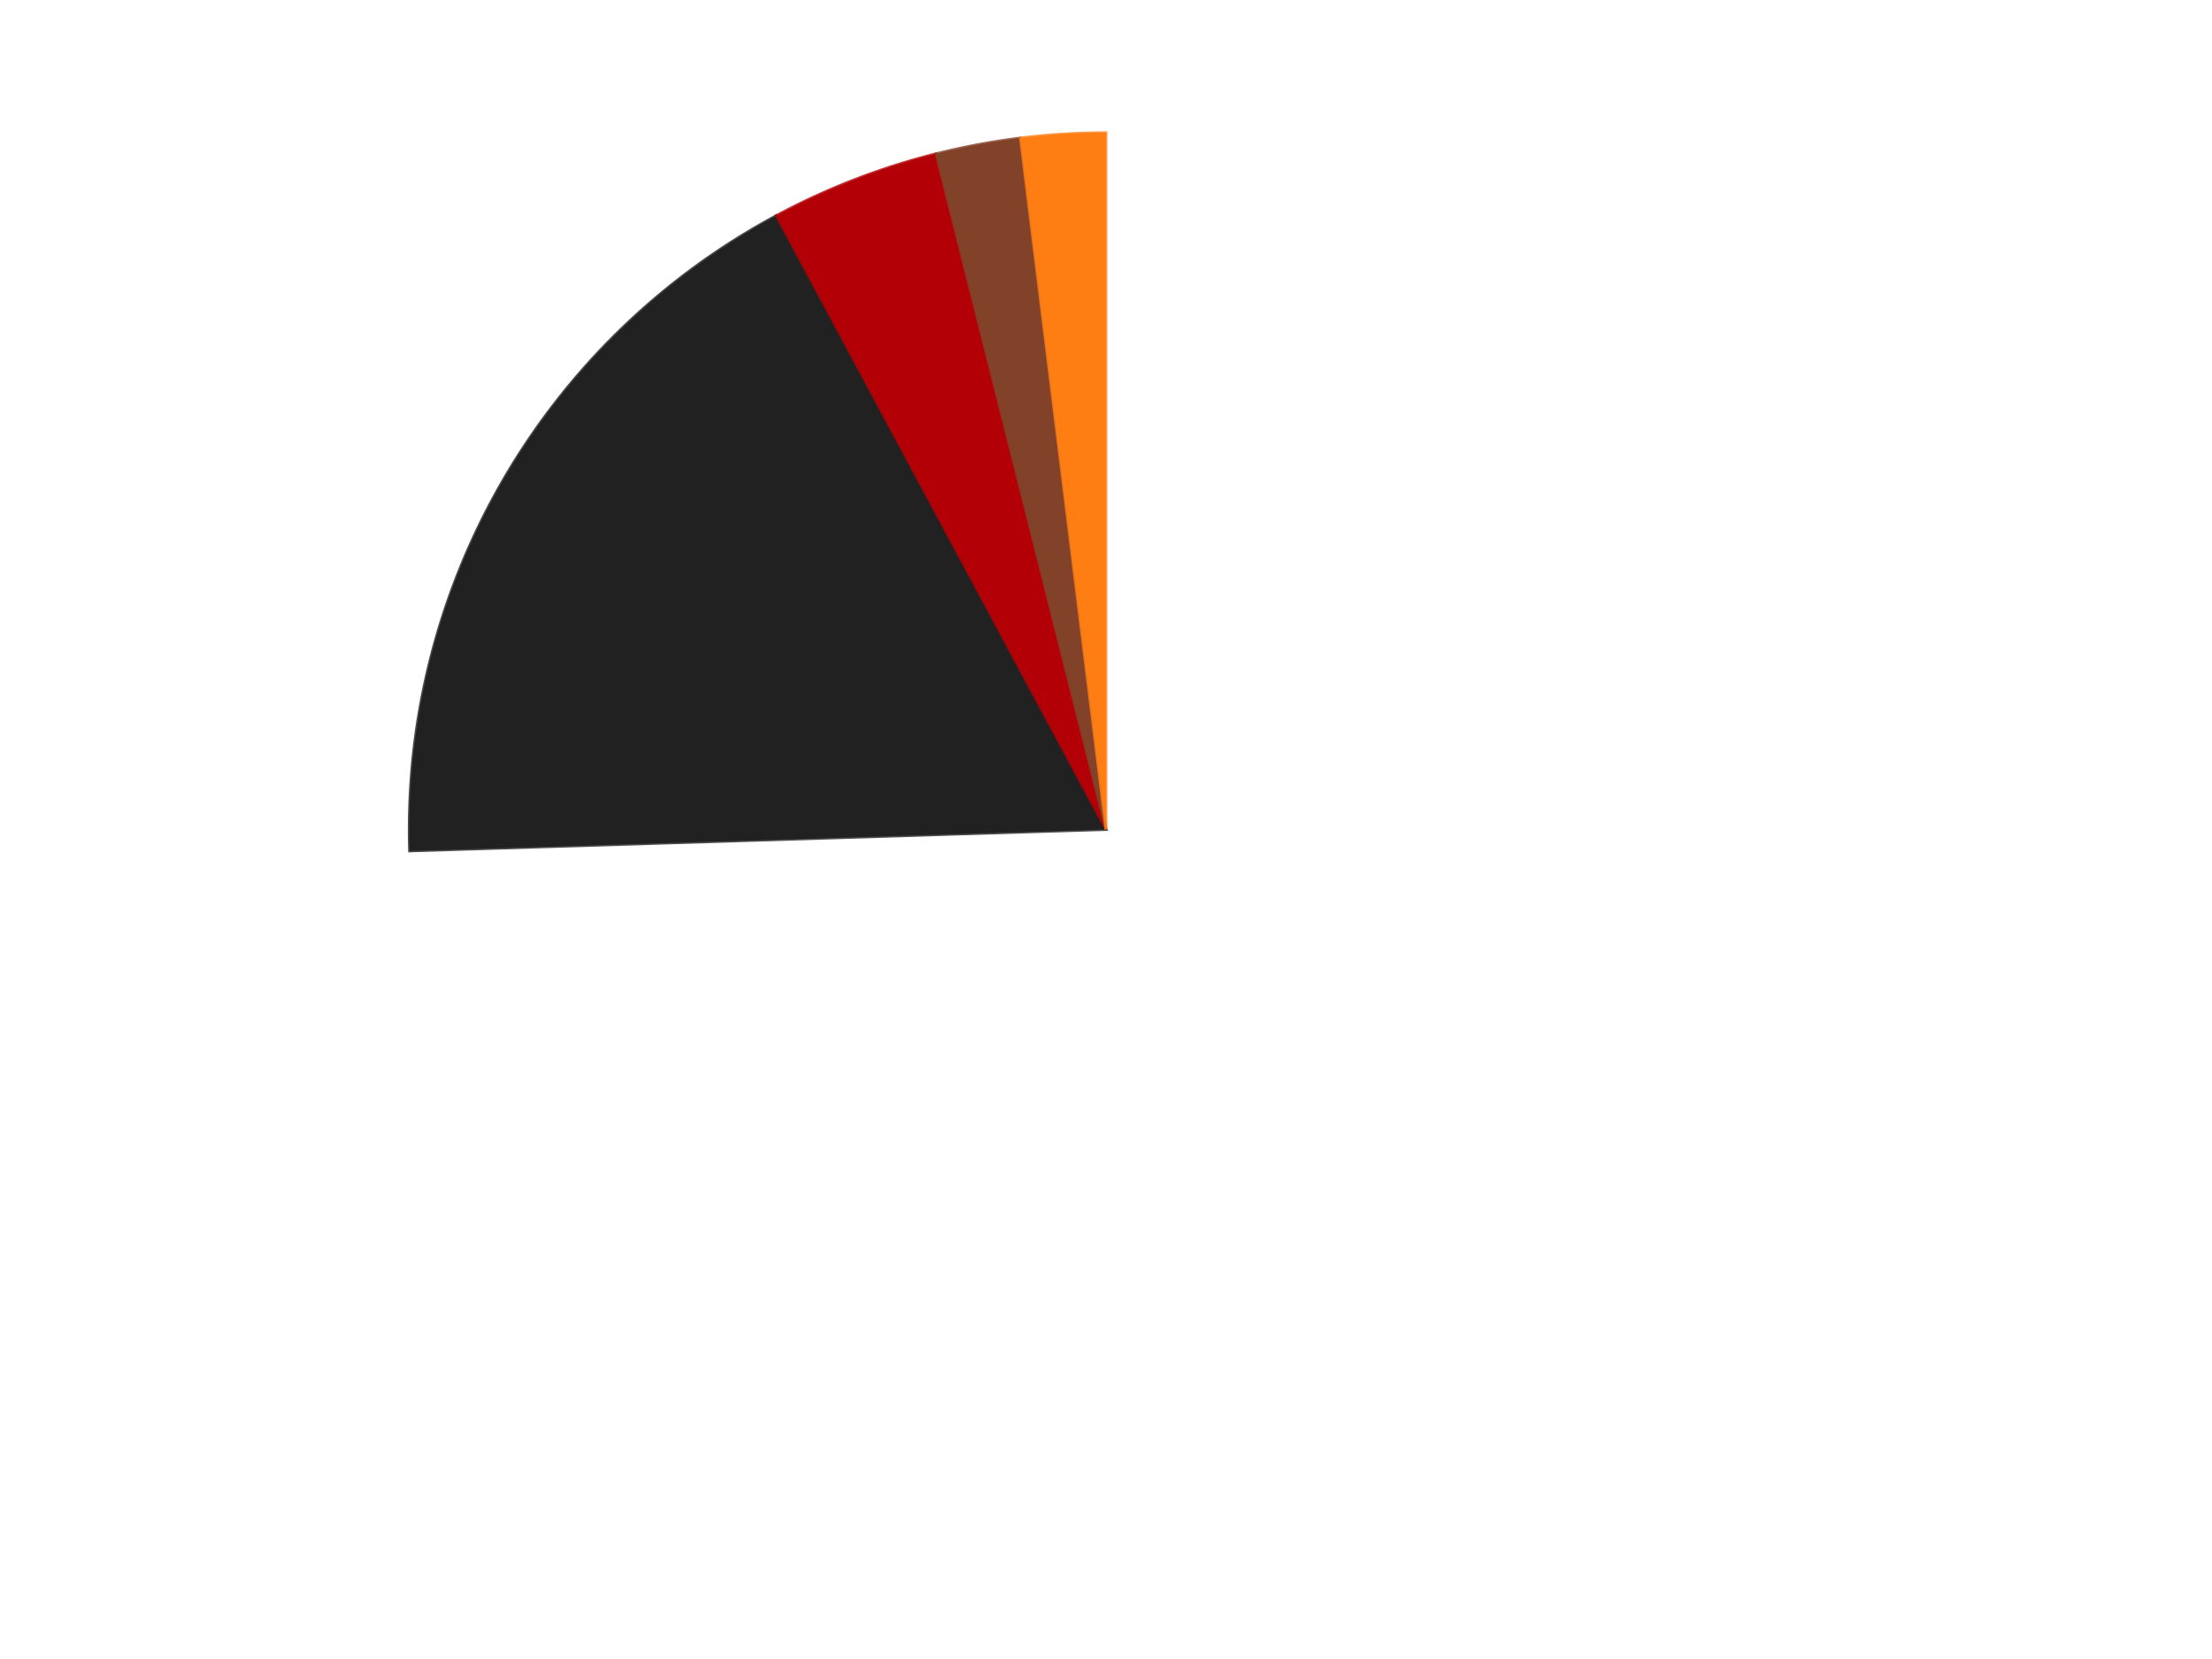 <?xml version='1.0' encoding='utf-8'?>
<svg xmlns="http://www.w3.org/2000/svg" xmlns:xlink="http://www.w3.org/1999/xlink" id="chart-49b9bac5-3770-4ff7-827f-c0f06a99ae91" class="pygal-chart" viewBox="0 0 800 600"><!--Generated with pygal 3.0.5 (lxml) ©Kozea 2012-2016 on 2024-09-29--><!--http://pygal.org--><!--http://github.com/Kozea/pygal--><defs><style type="text/css">#chart-49b9bac5-3770-4ff7-827f-c0f06a99ae91{-webkit-user-select:none;-webkit-font-smoothing:antialiased;font-family:Consolas,"Liberation Mono",Menlo,Courier,monospace}#chart-49b9bac5-3770-4ff7-827f-c0f06a99ae91 .title{font-family:Consolas,"Liberation Mono",Menlo,Courier,monospace;font-size:16px}#chart-49b9bac5-3770-4ff7-827f-c0f06a99ae91 .legends .legend text{font-family:Consolas,"Liberation Mono",Menlo,Courier,monospace;font-size:14px}#chart-49b9bac5-3770-4ff7-827f-c0f06a99ae91 .axis text{font-family:Consolas,"Liberation Mono",Menlo,Courier,monospace;font-size:10px}#chart-49b9bac5-3770-4ff7-827f-c0f06a99ae91 .axis text.major{font-family:Consolas,"Liberation Mono",Menlo,Courier,monospace;font-size:10px}#chart-49b9bac5-3770-4ff7-827f-c0f06a99ae91 .text-overlay text.value{font-family:Consolas,"Liberation Mono",Menlo,Courier,monospace;font-size:16px}#chart-49b9bac5-3770-4ff7-827f-c0f06a99ae91 .text-overlay text.label{font-family:Consolas,"Liberation Mono",Menlo,Courier,monospace;font-size:10px}#chart-49b9bac5-3770-4ff7-827f-c0f06a99ae91 .tooltip{font-family:Consolas,"Liberation Mono",Menlo,Courier,monospace;font-size:14px}#chart-49b9bac5-3770-4ff7-827f-c0f06a99ae91 text.no_data{font-family:Consolas,"Liberation Mono",Menlo,Courier,monospace;font-size:64px}
#chart-49b9bac5-3770-4ff7-827f-c0f06a99ae91{background-color:transparent}#chart-49b9bac5-3770-4ff7-827f-c0f06a99ae91 path,#chart-49b9bac5-3770-4ff7-827f-c0f06a99ae91 line,#chart-49b9bac5-3770-4ff7-827f-c0f06a99ae91 rect,#chart-49b9bac5-3770-4ff7-827f-c0f06a99ae91 circle{-webkit-transition:150ms;-moz-transition:150ms;transition:150ms}#chart-49b9bac5-3770-4ff7-827f-c0f06a99ae91 .graph &gt; .background{fill:transparent}#chart-49b9bac5-3770-4ff7-827f-c0f06a99ae91 .plot &gt; .background{fill:transparent}#chart-49b9bac5-3770-4ff7-827f-c0f06a99ae91 .graph{fill:rgba(0,0,0,.87)}#chart-49b9bac5-3770-4ff7-827f-c0f06a99ae91 text.no_data{fill:rgba(0,0,0,1)}#chart-49b9bac5-3770-4ff7-827f-c0f06a99ae91 .title{fill:rgba(0,0,0,1)}#chart-49b9bac5-3770-4ff7-827f-c0f06a99ae91 .legends .legend text{fill:rgba(0,0,0,.87)}#chart-49b9bac5-3770-4ff7-827f-c0f06a99ae91 .legends .legend:hover text{fill:rgba(0,0,0,1)}#chart-49b9bac5-3770-4ff7-827f-c0f06a99ae91 .axis .line{stroke:rgba(0,0,0,1)}#chart-49b9bac5-3770-4ff7-827f-c0f06a99ae91 .axis .guide.line{stroke:rgba(0,0,0,.54)}#chart-49b9bac5-3770-4ff7-827f-c0f06a99ae91 .axis .major.line{stroke:rgba(0,0,0,.87)}#chart-49b9bac5-3770-4ff7-827f-c0f06a99ae91 .axis text.major{fill:rgba(0,0,0,1)}#chart-49b9bac5-3770-4ff7-827f-c0f06a99ae91 .axis.y .guides:hover .guide.line,#chart-49b9bac5-3770-4ff7-827f-c0f06a99ae91 .line-graph .axis.x .guides:hover .guide.line,#chart-49b9bac5-3770-4ff7-827f-c0f06a99ae91 .stackedline-graph .axis.x .guides:hover .guide.line,#chart-49b9bac5-3770-4ff7-827f-c0f06a99ae91 .xy-graph .axis.x .guides:hover .guide.line{stroke:rgba(0,0,0,1)}#chart-49b9bac5-3770-4ff7-827f-c0f06a99ae91 .axis .guides:hover text{fill:rgba(0,0,0,1)}#chart-49b9bac5-3770-4ff7-827f-c0f06a99ae91 .reactive{fill-opacity:1.0;stroke-opacity:.8;stroke-width:1}#chart-49b9bac5-3770-4ff7-827f-c0f06a99ae91 .ci{stroke:rgba(0,0,0,.87)}#chart-49b9bac5-3770-4ff7-827f-c0f06a99ae91 .reactive.active,#chart-49b9bac5-3770-4ff7-827f-c0f06a99ae91 .active .reactive{fill-opacity:0.6;stroke-opacity:.9;stroke-width:4}#chart-49b9bac5-3770-4ff7-827f-c0f06a99ae91 .ci .reactive.active{stroke-width:1.5}#chart-49b9bac5-3770-4ff7-827f-c0f06a99ae91 .series text{fill:rgba(0,0,0,1)}#chart-49b9bac5-3770-4ff7-827f-c0f06a99ae91 .tooltip rect{fill:transparent;stroke:rgba(0,0,0,1);-webkit-transition:opacity 150ms;-moz-transition:opacity 150ms;transition:opacity 150ms}#chart-49b9bac5-3770-4ff7-827f-c0f06a99ae91 .tooltip .label{fill:rgba(0,0,0,.87)}#chart-49b9bac5-3770-4ff7-827f-c0f06a99ae91 .tooltip .label{fill:rgba(0,0,0,.87)}#chart-49b9bac5-3770-4ff7-827f-c0f06a99ae91 .tooltip .legend{font-size:.8em;fill:rgba(0,0,0,.54)}#chart-49b9bac5-3770-4ff7-827f-c0f06a99ae91 .tooltip .x_label{font-size:.6em;fill:rgba(0,0,0,1)}#chart-49b9bac5-3770-4ff7-827f-c0f06a99ae91 .tooltip .xlink{font-size:.5em;text-decoration:underline}#chart-49b9bac5-3770-4ff7-827f-c0f06a99ae91 .tooltip .value{font-size:1.5em}#chart-49b9bac5-3770-4ff7-827f-c0f06a99ae91 .bound{font-size:.5em}#chart-49b9bac5-3770-4ff7-827f-c0f06a99ae91 .max-value{font-size:.75em;fill:rgba(0,0,0,.54)}#chart-49b9bac5-3770-4ff7-827f-c0f06a99ae91 .map-element{fill:transparent;stroke:rgba(0,0,0,.54) !important}#chart-49b9bac5-3770-4ff7-827f-c0f06a99ae91 .map-element .reactive{fill-opacity:inherit;stroke-opacity:inherit}#chart-49b9bac5-3770-4ff7-827f-c0f06a99ae91 .color-0,#chart-49b9bac5-3770-4ff7-827f-c0f06a99ae91 .color-0 a:visited{stroke:#F44336;fill:#F44336}#chart-49b9bac5-3770-4ff7-827f-c0f06a99ae91 .color-1,#chart-49b9bac5-3770-4ff7-827f-c0f06a99ae91 .color-1 a:visited{stroke:#3F51B5;fill:#3F51B5}#chart-49b9bac5-3770-4ff7-827f-c0f06a99ae91 .color-2,#chart-49b9bac5-3770-4ff7-827f-c0f06a99ae91 .color-2 a:visited{stroke:#009688;fill:#009688}#chart-49b9bac5-3770-4ff7-827f-c0f06a99ae91 .color-3,#chart-49b9bac5-3770-4ff7-827f-c0f06a99ae91 .color-3 a:visited{stroke:#FFC107;fill:#FFC107}#chart-49b9bac5-3770-4ff7-827f-c0f06a99ae91 .color-4,#chart-49b9bac5-3770-4ff7-827f-c0f06a99ae91 .color-4 a:visited{stroke:#FF5722;fill:#FF5722}#chart-49b9bac5-3770-4ff7-827f-c0f06a99ae91 .text-overlay .color-0 text{fill:black}#chart-49b9bac5-3770-4ff7-827f-c0f06a99ae91 .text-overlay .color-1 text{fill:black}#chart-49b9bac5-3770-4ff7-827f-c0f06a99ae91 .text-overlay .color-2 text{fill:black}#chart-49b9bac5-3770-4ff7-827f-c0f06a99ae91 .text-overlay .color-3 text{fill:black}#chart-49b9bac5-3770-4ff7-827f-c0f06a99ae91 .text-overlay .color-4 text{fill:black}
#chart-49b9bac5-3770-4ff7-827f-c0f06a99ae91 text.no_data{text-anchor:middle}#chart-49b9bac5-3770-4ff7-827f-c0f06a99ae91 .guide.line{fill:none}#chart-49b9bac5-3770-4ff7-827f-c0f06a99ae91 .centered{text-anchor:middle}#chart-49b9bac5-3770-4ff7-827f-c0f06a99ae91 .title{text-anchor:middle}#chart-49b9bac5-3770-4ff7-827f-c0f06a99ae91 .legends .legend text{fill-opacity:1}#chart-49b9bac5-3770-4ff7-827f-c0f06a99ae91 .axis.x text{text-anchor:middle}#chart-49b9bac5-3770-4ff7-827f-c0f06a99ae91 .axis.x:not(.web) text[transform]{text-anchor:start}#chart-49b9bac5-3770-4ff7-827f-c0f06a99ae91 .axis.x:not(.web) text[transform].backwards{text-anchor:end}#chart-49b9bac5-3770-4ff7-827f-c0f06a99ae91 .axis.y text{text-anchor:end}#chart-49b9bac5-3770-4ff7-827f-c0f06a99ae91 .axis.y text[transform].backwards{text-anchor:start}#chart-49b9bac5-3770-4ff7-827f-c0f06a99ae91 .axis.y2 text{text-anchor:start}#chart-49b9bac5-3770-4ff7-827f-c0f06a99ae91 .axis.y2 text[transform].backwards{text-anchor:end}#chart-49b9bac5-3770-4ff7-827f-c0f06a99ae91 .axis .guide.line{stroke-dasharray:4,4;stroke:black}#chart-49b9bac5-3770-4ff7-827f-c0f06a99ae91 .axis .major.guide.line{stroke-dasharray:6,6;stroke:black}#chart-49b9bac5-3770-4ff7-827f-c0f06a99ae91 .horizontal .axis.y .guide.line,#chart-49b9bac5-3770-4ff7-827f-c0f06a99ae91 .horizontal .axis.y2 .guide.line,#chart-49b9bac5-3770-4ff7-827f-c0f06a99ae91 .vertical .axis.x .guide.line{opacity:0}#chart-49b9bac5-3770-4ff7-827f-c0f06a99ae91 .horizontal .axis.always_show .guide.line,#chart-49b9bac5-3770-4ff7-827f-c0f06a99ae91 .vertical .axis.always_show .guide.line{opacity:1 !important}#chart-49b9bac5-3770-4ff7-827f-c0f06a99ae91 .axis.y .guides:hover .guide.line,#chart-49b9bac5-3770-4ff7-827f-c0f06a99ae91 .axis.y2 .guides:hover .guide.line,#chart-49b9bac5-3770-4ff7-827f-c0f06a99ae91 .axis.x .guides:hover .guide.line{opacity:1}#chart-49b9bac5-3770-4ff7-827f-c0f06a99ae91 .axis .guides:hover text{opacity:1}#chart-49b9bac5-3770-4ff7-827f-c0f06a99ae91 .nofill{fill:none}#chart-49b9bac5-3770-4ff7-827f-c0f06a99ae91 .subtle-fill{fill-opacity:.2}#chart-49b9bac5-3770-4ff7-827f-c0f06a99ae91 .dot{stroke-width:1px;fill-opacity:1;stroke-opacity:1}#chart-49b9bac5-3770-4ff7-827f-c0f06a99ae91 .dot.active{stroke-width:5px}#chart-49b9bac5-3770-4ff7-827f-c0f06a99ae91 .dot.negative{fill:transparent}#chart-49b9bac5-3770-4ff7-827f-c0f06a99ae91 text,#chart-49b9bac5-3770-4ff7-827f-c0f06a99ae91 tspan{stroke:none !important}#chart-49b9bac5-3770-4ff7-827f-c0f06a99ae91 .series text.active{opacity:1}#chart-49b9bac5-3770-4ff7-827f-c0f06a99ae91 .tooltip rect{fill-opacity:.95;stroke-width:.5}#chart-49b9bac5-3770-4ff7-827f-c0f06a99ae91 .tooltip text{fill-opacity:1}#chart-49b9bac5-3770-4ff7-827f-c0f06a99ae91 .showable{visibility:hidden}#chart-49b9bac5-3770-4ff7-827f-c0f06a99ae91 .showable.shown{visibility:visible}#chart-49b9bac5-3770-4ff7-827f-c0f06a99ae91 .gauge-background{fill:rgba(229,229,229,1);stroke:none}#chart-49b9bac5-3770-4ff7-827f-c0f06a99ae91 .bg-lines{stroke:transparent;stroke-width:2px}</style><script type="text/javascript">window.pygal = window.pygal || {};window.pygal.config = window.pygal.config || {};window.pygal.config['49b9bac5-3770-4ff7-827f-c0f06a99ae91'] = {"allow_interruptions": false, "box_mode": "extremes", "classes": ["pygal-chart"], "css": ["file://style.css", "file://graph.css"], "defs": [], "disable_xml_declaration": false, "dots_size": 2.5, "dynamic_print_values": false, "explicit_size": false, "fill": false, "force_uri_protocol": "https", "formatter": null, "half_pie": false, "height": 600, "include_x_axis": false, "inner_radius": 0, "interpolate": null, "interpolation_parameters": {}, "interpolation_precision": 250, "inverse_y_axis": false, "js": ["//kozea.github.io/pygal.js/2.0.x/pygal-tooltips.min.js"], "legend_at_bottom": false, "legend_at_bottom_columns": null, "legend_box_size": 12, "logarithmic": false, "margin": 20, "margin_bottom": null, "margin_left": null, "margin_right": null, "margin_top": null, "max_scale": 16, "min_scale": 4, "missing_value_fill_truncation": "x", "no_data_text": "No data", "no_prefix": false, "order_min": null, "pretty_print": false, "print_labels": false, "print_values": false, "print_values_position": "center", "print_zeroes": true, "range": null, "rounded_bars": null, "secondary_range": null, "show_dots": true, "show_legend": false, "show_minor_x_labels": true, "show_minor_y_labels": true, "show_only_major_dots": false, "show_x_guides": false, "show_x_labels": true, "show_y_guides": true, "show_y_labels": true, "spacing": 10, "stack_from_top": false, "strict": false, "stroke": true, "stroke_style": null, "style": {"background": "transparent", "ci_colors": [], "colors": ["#F44336", "#3F51B5", "#009688", "#FFC107", "#FF5722", "#9C27B0", "#03A9F4", "#8BC34A", "#FF9800", "#E91E63", "#2196F3", "#4CAF50", "#FFEB3B", "#673AB7", "#00BCD4", "#CDDC39", "#9E9E9E", "#607D8B"], "dot_opacity": "1", "font_family": "Consolas, \"Liberation Mono\", Menlo, Courier, monospace", "foreground": "rgba(0, 0, 0, .87)", "foreground_strong": "rgba(0, 0, 0, 1)", "foreground_subtle": "rgba(0, 0, 0, .54)", "guide_stroke_color": "black", "guide_stroke_dasharray": "4,4", "label_font_family": "Consolas, \"Liberation Mono\", Menlo, Courier, monospace", "label_font_size": 10, "legend_font_family": "Consolas, \"Liberation Mono\", Menlo, Courier, monospace", "legend_font_size": 14, "major_guide_stroke_color": "black", "major_guide_stroke_dasharray": "6,6", "major_label_font_family": "Consolas, \"Liberation Mono\", Menlo, Courier, monospace", "major_label_font_size": 10, "no_data_font_family": "Consolas, \"Liberation Mono\", Menlo, Courier, monospace", "no_data_font_size": 64, "opacity": "1.0", "opacity_hover": "0.6", "plot_background": "transparent", "stroke_opacity": ".8", "stroke_opacity_hover": ".9", "stroke_width": "1", "stroke_width_hover": "4", "title_font_family": "Consolas, \"Liberation Mono\", Menlo, Courier, monospace", "title_font_size": 16, "tooltip_font_family": "Consolas, \"Liberation Mono\", Menlo, Courier, monospace", "tooltip_font_size": 14, "transition": "150ms", "value_background": "rgba(229, 229, 229, 1)", "value_colors": [], "value_font_family": "Consolas, \"Liberation Mono\", Menlo, Courier, monospace", "value_font_size": 16, "value_label_font_family": "Consolas, \"Liberation Mono\", Menlo, Courier, monospace", "value_label_font_size": 10}, "title": null, "tooltip_border_radius": 0, "tooltip_fancy_mode": true, "truncate_label": null, "truncate_legend": null, "width": 800, "x_label_rotation": 0, "x_labels": null, "x_labels_major": null, "x_labels_major_count": null, "x_labels_major_every": null, "x_title": null, "xrange": null, "y_label_rotation": 0, "y_labels": null, "y_labels_major": null, "y_labels_major_count": null, "y_labels_major_every": null, "y_title": null, "zero": 0, "legends": ["White", "Black", "Red", "Reddish Brown", "Orange"]}</script><script type="text/javascript" xlink:href="https://kozea.github.io/pygal.js/2.0.x/pygal-tooltips.min.js"/></defs><title>Pygal</title><g class="graph pie-graph vertical"><rect x="0" y="0" width="800" height="600" class="background"/><g transform="translate(20, 20)" class="plot"><rect x="0" y="0" width="760" height="560" class="background"/><g class="series serie-0 color-0"><g class="slices"><g class="slice" style="fill: #FFFFFF; stroke: #FFFFFF"><path d="M380 28 A252 252 0 1 1 128.12 287.76 L380 280 A0 0 0 1 0 380 280 z" class="slice reactive tooltip-trigger"/><desc class="value">38</desc><desc class="x centered">470.4569023061197</desc><desc class="y centered">367.71287719132874</desc></g></g></g><g class="series serie-1 color-1"><g class="slices"><g class="slice" style="fill: #212121; stroke: #212121"><path d="M128.12 287.76 A252 252 0 0 1 260.78 57.985 L380 280 A0 0 0 0 0 380 280 z" class="slice reactive tooltip-trigger"/><desc class="value">9</desc><desc class="x centered">270.8807991231607</desc><desc class="y centered">217.0</desc></g></g></g><g class="series serie-2 color-2"><g class="slices"><g class="slice" style="fill: #B30006; stroke: #B30006"><path d="M260.78 57.985 A252 252 0 0 1 318.534 35.611 L380 280 A0 0 0 0 0 380 280 z" class="slice reactive tooltip-trigger"/><desc class="value">2</desc><desc class="x centered">334.4835500604186</desc><desc class="y centered">162.5084990950512</desc></g></g></g><g class="series serie-3 color-3"><g class="slices"><g class="slice" style="fill: #82422A; stroke: #82422A"><path d="M318.534 35.611 A252 252 0 0 1 349.032 29.91 L380 280 A0 0 0 0 0 380 280 z" class="slice reactive tooltip-trigger"/><desc class="value">1</desc><desc class="x centered">356.84756075511206</desc><desc class="y centered">156.1453894398284</desc></g></g></g><g class="series serie-4 color-4"><g class="slices"><g class="slice" style="fill: #FF7E14; stroke: #FF7E14"><path d="M349.032 29.91 A252 252 0 0 1 380 28 L380 280 A0 0 0 0 0 380 280 z" class="slice reactive tooltip-trigger"/><desc class="value">1</desc><desc class="x centered">372.2433258271231</desc><desc class="y centered">154.23898057913246</desc></g></g></g></g><g class="titles"/><g transform="translate(20, 20)" class="plot overlay"><g class="series serie-0 color-0"/><g class="series serie-1 color-1"/><g class="series serie-2 color-2"/><g class="series serie-3 color-3"/><g class="series serie-4 color-4"/></g><g transform="translate(20, 20)" class="plot text-overlay"><g class="series serie-0 color-0"/><g class="series serie-1 color-1"/><g class="series serie-2 color-2"/><g class="series serie-3 color-3"/><g class="series serie-4 color-4"/></g><g transform="translate(20, 20)" class="plot tooltip-overlay"><g transform="translate(0 0)" style="opacity: 0" class="tooltip"><rect rx="0" ry="0" width="0" height="0" class="tooltip-box"/><g class="text"/></g></g></g></svg>